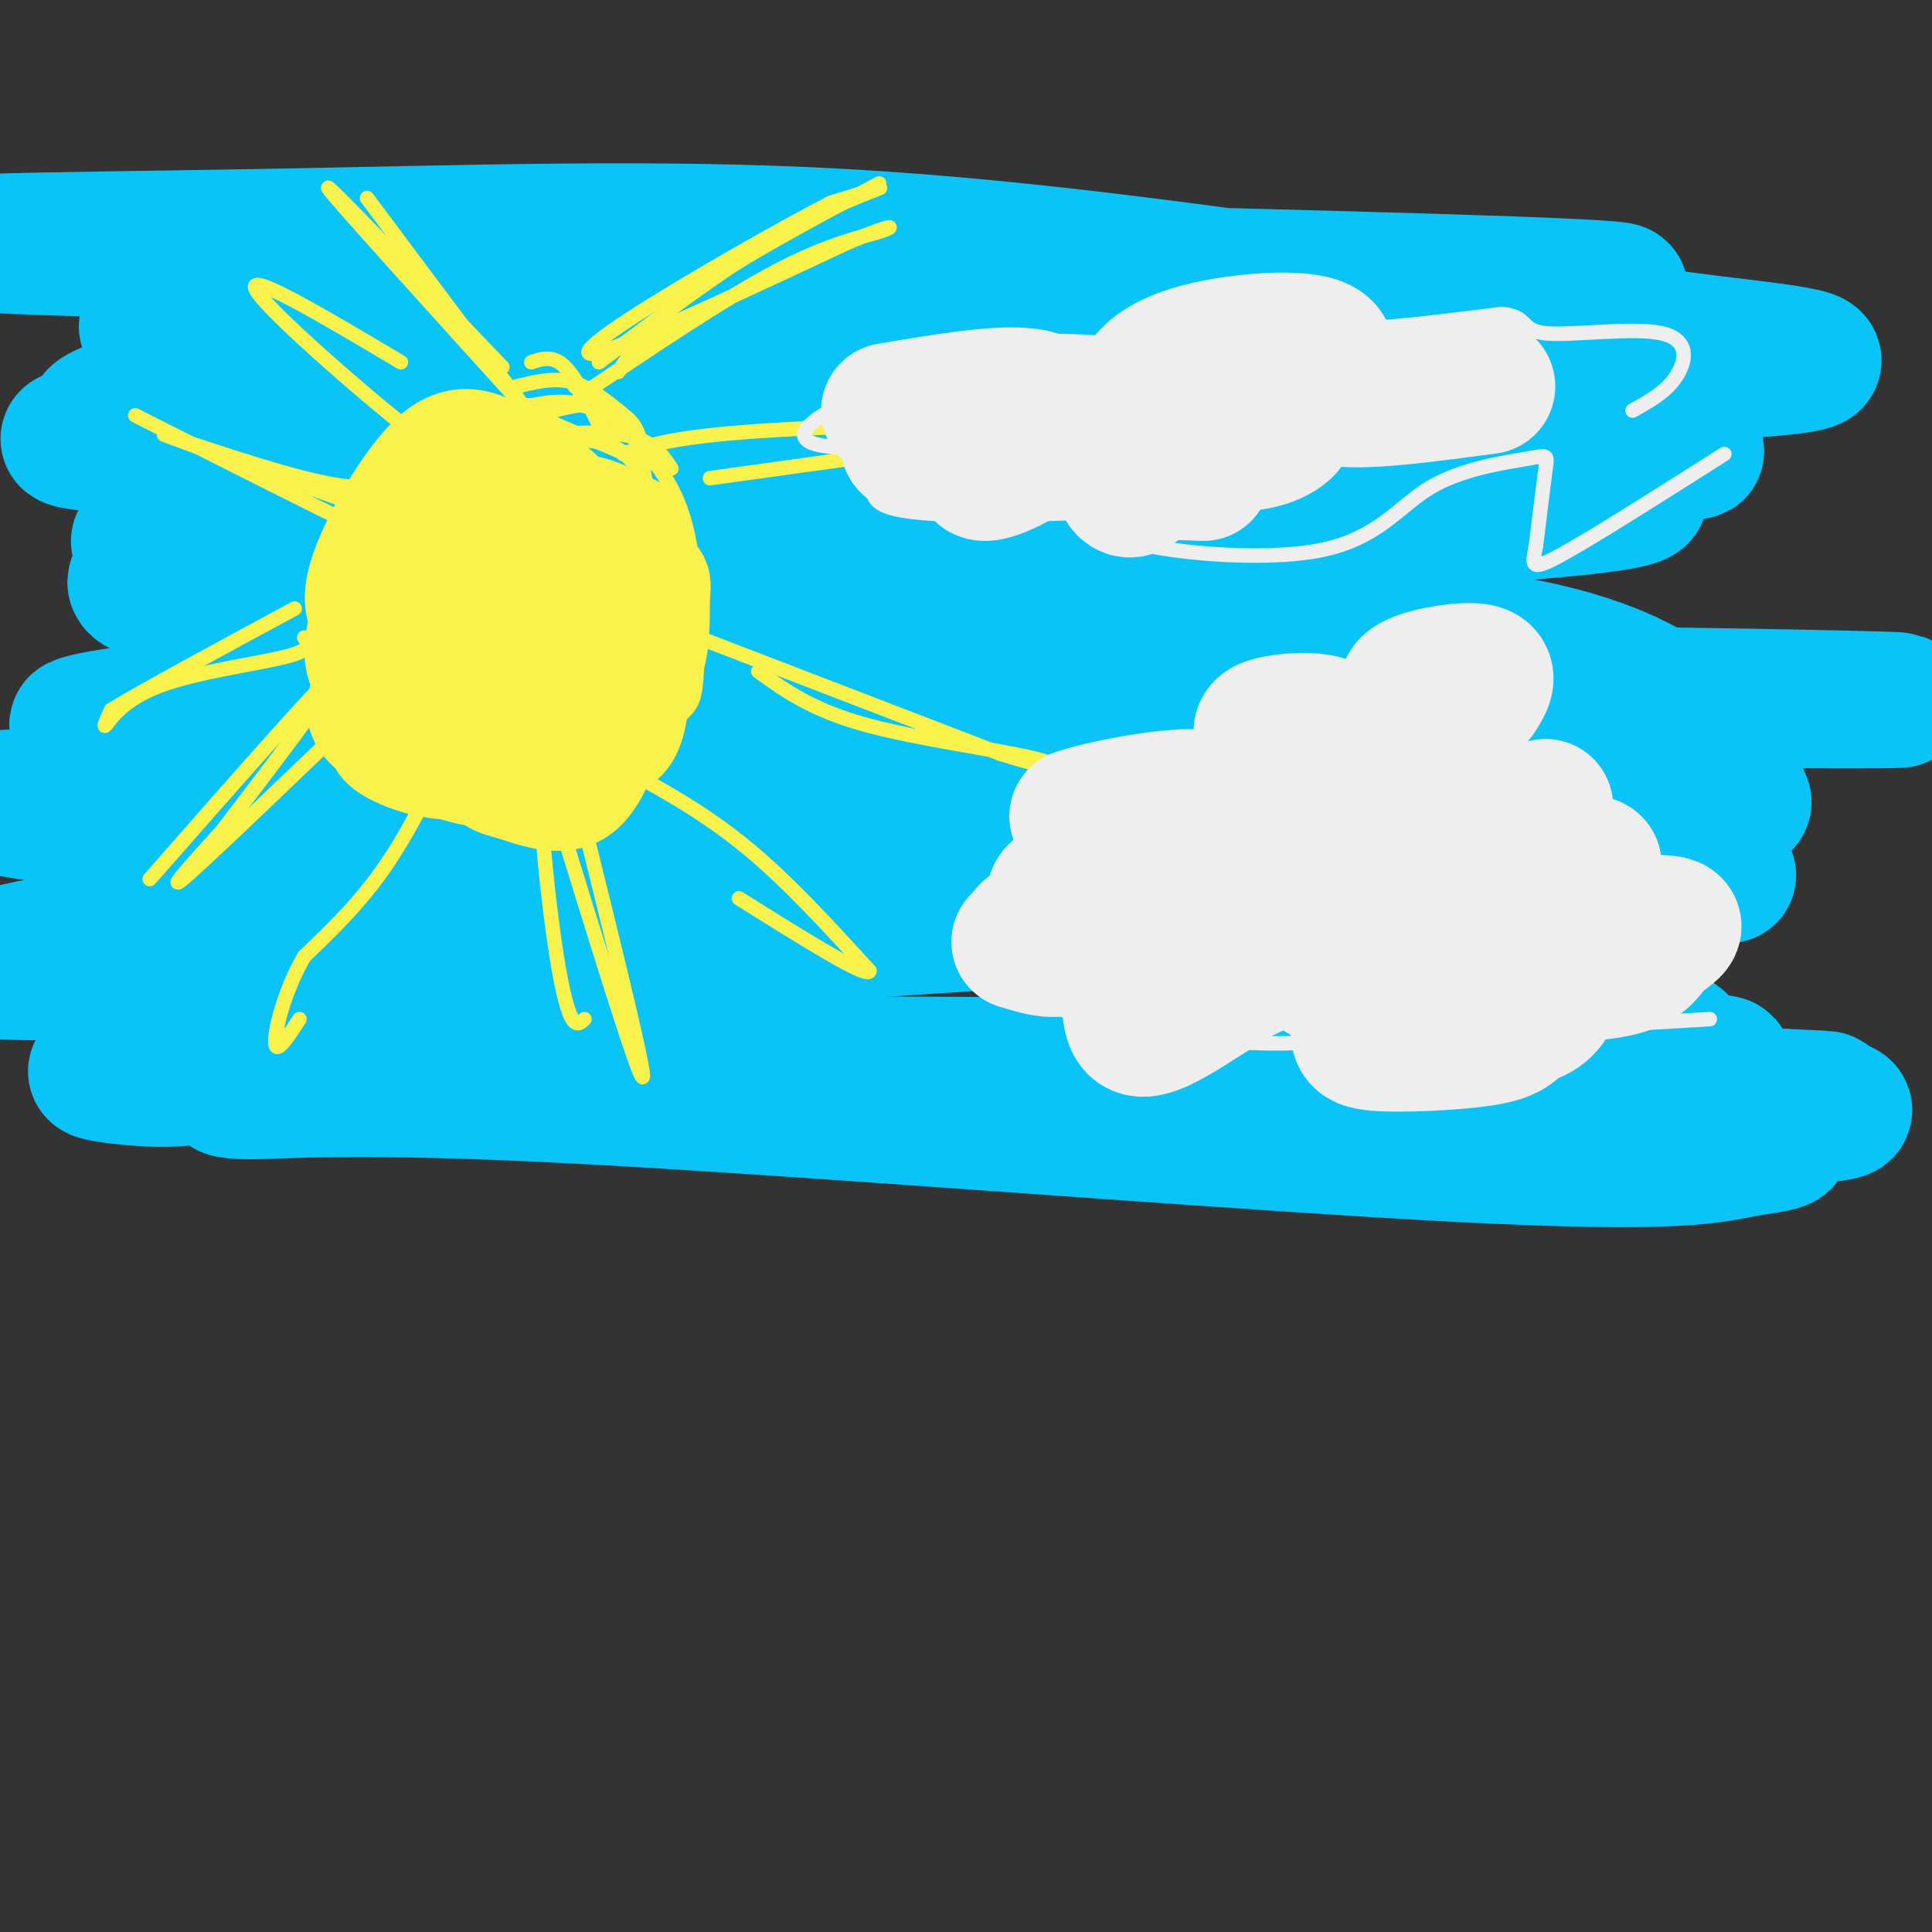 <svg viewBox='0 0 400 400' version='1.1' xmlns='http://www.w3.org/2000/svg' xmlns:xlink='http://www.w3.org/1999/xlink'><rect x="0" y="0" width="400" height="400" fill="#333333" stroke="none"/><g fill='none' stroke='rgb(11,196,247)' stroke-width='28' stroke-linecap='round' stroke-linejoin='round'><path d='M64,89c-2.626,-1.983 -5.251,-3.965 13,-7c18.251,-3.035 57.379,-7.121 96,-9c38.621,-1.879 76.734,-1.550 95,0c18.266,1.550 16.684,4.322 17,6c0.316,1.678 2.529,2.262 1,4c-1.529,1.738 -6.802,4.631 -7,7c-0.198,2.369 4.677,4.215 -46,8c-50.677,3.785 -156.908,9.510 -169,10c-12.092,0.490 69.954,-4.255 152,-9'/><path d='M216,99c46.948,-1.437 88.318,-0.530 109,1c20.682,1.530 20.677,3.682 -8,6c-28.677,2.318 -86.027,4.801 -132,6c-45.973,1.199 -80.570,1.115 -115,1c-34.430,-0.115 -68.693,-0.262 -8,-4c60.693,-3.738 216.341,-11.068 268,-14c51.659,-2.932 -0.670,-1.466 -53,0'/><path d='M277,95c-59.341,-0.222 -181.192,-0.778 -231,-2c-49.808,-1.222 -27.573,-3.112 -23,-4c4.573,-0.888 -8.517,-0.774 -1,-4c7.517,-3.226 35.639,-9.792 110,-13c74.361,-3.208 194.960,-3.060 188,-3c-6.960,0.060 -141.480,0.030 -276,0'/><path d='M44,69c-36.320,-1.299 10.881,-4.545 13,-6c2.119,-1.455 -40.845,-1.118 31,-1c71.845,0.118 258.497,0.018 247,-2c-11.497,-2.018 -221.144,-5.953 -300,-8c-78.856,-2.047 -26.923,-2.205 18,-3c44.923,-0.795 82.835,-2.227 122,0c39.165,2.227 79.582,8.114 120,14'/><path d='M295,63c29.214,3.694 42.250,5.928 59,8c16.750,2.072 37.216,3.983 3,6c-34.216,2.017 -123.113,4.141 -171,8c-47.887,3.859 -54.764,9.453 -87,17c-32.236,7.547 -89.830,17.047 -65,21c24.830,3.953 132.084,2.360 197,4c64.916,1.640 87.493,6.512 100,11c12.507,4.488 14.944,8.593 21,11c6.056,2.407 15.730,3.116 -2,3c-17.730,-0.116 -62.865,-1.058 -108,-2'/><path d='M242,150c-32.068,-1.404 -58.238,-3.914 -93,-5c-34.762,-1.086 -78.116,-0.747 -104,1c-25.884,1.747 -34.298,4.902 -26,4c8.298,-0.902 33.307,-5.860 127,-7c93.693,-1.140 256.071,1.539 247,2c-9.071,0.461 -189.592,-1.297 -276,-1c-86.408,0.297 -78.704,2.648 -71,5'/><path d='M46,149c48.497,3.050 205.240,8.174 271,12c65.760,3.826 40.537,6.354 33,8c-7.537,1.646 2.610,2.411 -2,5c-4.610,2.589 -23.978,7.003 -59,7c-35.022,-0.003 -85.698,-4.424 -155,0c-69.302,4.424 -157.229,17.693 -136,20c21.229,2.307 151.615,-6.346 282,-15'/><path d='M280,186c72.862,-3.822 114.018,-5.878 35,-5c-79.018,0.878 -278.211,4.689 -284,6c-5.789,1.311 181.826,0.122 243,0c61.174,-0.122 -4.093,0.822 -39,0c-34.907,-0.822 -39.453,-3.411 -44,-6'/><path d='M191,181c-22.713,-3.634 -57.496,-9.719 -95,-13c-37.504,-3.281 -77.729,-3.759 -93,-3c-15.271,0.759 -5.588,2.755 57,10c62.588,7.245 178.081,19.741 231,26c52.919,6.259 43.262,6.283 44,8c0.738,1.717 11.870,5.126 13,7c1.130,1.874 -7.741,2.212 -1,3c6.741,0.788 29.096,2.026 -27,2c-56.096,-0.026 -190.641,-1.315 -252,-1c-61.359,0.315 -49.531,2.233 -42,3c7.531,0.767 10.766,0.384 14,0'/><path d='M40,223c47.061,-0.334 157.712,-1.168 225,1c67.288,2.168 91.213,7.337 100,10c8.787,2.663 2.435,2.818 -4,4c-6.435,1.182 -12.953,3.389 -59,1c-46.047,-2.389 -131.623,-9.375 -181,-12c-49.377,-2.625 -62.555,-0.889 -70,-1c-7.445,-0.111 -9.158,-2.068 33,-3c42.158,-0.932 128.188,-0.838 183,0c54.812,0.838 78.406,2.419 102,4'/><path d='M369,227c16.278,0.689 5.971,0.411 7,1c1.029,0.589 13.392,2.043 -1,3c-14.392,0.957 -55.541,1.416 -101,-1c-45.459,-2.416 -95.230,-7.708 -145,-13'/></g>
<g fill='none' stroke='rgb(249,242,77)' stroke-width='20' stroke-linecap='round' stroke-linejoin='round'><path d='M90,113c-1.211,-1.009 -2.421,-2.018 -5,2c-2.579,4.018 -6.525,13.063 -8,20c-1.475,6.937 -0.478,11.767 0,15c0.478,3.233 0.436,4.871 5,7c4.564,2.129 13.732,4.751 20,0c6.268,-4.751 9.634,-16.876 13,-29'/><path d='M115,128c2.530,-8.485 2.354,-15.196 2,-18c-0.354,-2.804 -0.888,-1.699 -4,-1c-3.112,0.699 -8.803,0.991 -13,3c-4.197,2.009 -6.899,5.733 -7,12c-0.101,6.267 2.400,15.076 6,18c3.600,2.924 8.300,-0.038 13,-3'/><path d='M112,139c4.224,-6.869 8.284,-22.543 7,-29c-1.284,-6.457 -7.913,-3.697 -13,-1c-5.087,2.697 -8.632,5.331 -11,8c-2.368,2.669 -3.561,5.372 -4,10c-0.439,4.628 -0.126,11.179 2,14c2.126,2.821 6.063,1.910 10,1'/><path d='M103,142c3.341,-1.731 6.694,-6.560 8,-12c1.306,-5.440 0.566,-11.491 0,-14c-0.566,-2.509 -0.958,-1.477 -3,-1c-2.042,0.477 -5.735,0.400 -8,1c-2.265,0.600 -3.102,1.878 -7,7c-3.898,5.122 -10.857,14.088 -10,18c0.857,3.912 9.529,2.770 15,1c5.471,-1.770 7.742,-4.169 10,-6c2.258,-1.831 4.502,-3.095 5,-5c0.498,-1.905 -0.751,-4.453 -2,-7'/><path d='M111,124c-5.026,-0.540 -16.592,1.612 -22,3c-5.408,1.388 -4.658,2.014 -5,5c-0.342,2.986 -1.777,8.334 -2,11c-0.223,2.666 0.766,2.651 6,3c5.234,0.349 14.712,1.063 22,-1c7.288,-2.063 12.387,-6.904 16,-11c3.613,-4.096 5.742,-7.449 7,-12c1.258,-4.551 1.645,-10.300 -1,-13c-2.645,-2.700 -8.323,-2.350 -14,-2'/><path d='M118,107c-4.278,-0.793 -7.974,-1.777 -12,0c-4.026,1.777 -8.382,6.313 -11,10c-2.618,3.687 -3.496,6.524 -5,11c-1.504,4.476 -3.632,10.592 0,16c3.632,5.408 13.025,10.109 20,12c6.975,1.891 11.532,0.971 15,0c3.468,-0.971 5.848,-1.992 7,-7c1.152,-5.008 1.076,-14.004 1,-23'/><path d='M133,126c-0.662,-5.985 -2.818,-9.447 -8,-11c-5.182,-1.553 -13.392,-1.198 -18,-1c-4.608,0.198 -5.616,0.238 -7,6c-1.384,5.762 -3.144,17.245 -3,23c0.144,5.755 2.193,5.780 7,7c4.807,1.220 12.374,3.634 18,2c5.626,-1.634 9.313,-7.317 13,-13'/><path d='M135,139c2.383,-5.064 1.841,-11.226 2,-15c0.159,-3.774 1.018,-5.162 -5,-7c-6.018,-1.838 -18.914,-4.125 -26,-2c-7.086,2.125 -8.363,8.662 -9,15c-0.637,6.338 -0.633,12.476 0,16c0.633,3.524 1.895,4.436 5,5c3.105,0.564 8.052,0.782 13,1'/><path d='M115,152c3.870,0.641 7.044,1.743 10,-1c2.956,-2.743 5.692,-9.330 7,-14c1.308,-4.670 1.187,-7.423 -1,-11c-2.187,-3.577 -6.442,-7.980 -13,-10c-6.558,-2.020 -15.419,-1.659 -20,-1c-4.581,0.659 -4.880,1.617 -5,7c-0.120,5.383 -0.060,15.192 0,25'/><path d='M93,147c1.964,5.782 6.874,7.738 11,9c4.126,1.262 7.467,1.829 11,0c3.533,-1.829 7.259,-6.054 9,-13c1.741,-6.946 1.497,-16.613 1,-22c-0.497,-5.387 -1.247,-6.496 -6,-7c-4.753,-0.504 -13.511,-0.405 -19,2c-5.489,2.405 -7.711,7.116 -9,11c-1.289,3.884 -1.644,6.942 -2,10'/><path d='M89,137c-0.622,2.968 -1.178,5.388 0,9c1.178,3.612 4.088,8.417 10,11c5.912,2.583 14.825,2.946 21,1c6.175,-1.946 9.610,-6.201 11,-12c1.390,-5.799 0.733,-13.142 1,-17c0.267,-3.858 1.456,-4.231 -4,-5c-5.456,-0.769 -17.559,-1.934 -24,0c-6.441,1.934 -7.221,6.967 -8,12'/><path d='M96,136c-0.789,6.549 1.238,16.922 3,22c1.762,5.078 3.261,4.863 7,6c3.739,1.137 9.720,3.628 14,1c4.280,-2.628 6.858,-10.375 9,-19c2.142,-8.625 3.846,-18.130 -2,-23c-5.846,-4.870 -19.242,-5.106 -28,-3c-8.758,2.106 -12.879,6.553 -17,11'/><path d='M82,131c-4.416,4.231 -6.957,9.309 -8,13c-1.043,3.691 -0.589,5.994 4,9c4.589,3.006 13.311,6.716 20,8c6.689,1.284 11.344,0.142 16,-1'/><path d='M104,114c-1.927,-1.754 -3.853,-3.509 -6,2c-2.147,5.509 -4.514,18.281 -2,25c2.514,6.719 9.907,7.386 16,4c6.093,-3.386 10.884,-10.825 13,-17c2.116,-6.175 1.558,-11.088 1,-16'/><path d='M126,112c-7.405,-2.504 -26.418,-0.764 -35,0c-8.582,0.764 -6.734,0.552 -7,5c-0.266,4.448 -2.648,13.557 -2,21c0.648,7.443 4.324,13.222 8,19'/><path d='M90,157c-0.444,0.609 -5.556,-7.370 -7,-18c-1.444,-10.630 0.778,-23.911 2,-30c1.222,-6.089 1.444,-4.985 8,-5c6.556,-0.015 19.444,-1.147 27,0c7.556,1.147 9.778,4.574 12,8'/><path d='M132,112c2.762,6.083 3.667,17.292 2,25c-1.667,7.708 -5.905,11.917 -14,14c-8.095,2.083 -20.048,2.042 -32,2'/><path d='M88,153c-6.498,0.188 -6.742,-0.341 -7,-7c-0.258,-6.659 -0.531,-19.447 -1,-25c-0.469,-5.553 -1.134,-3.872 1,-5c2.134,-1.128 7.067,-5.064 12,-9'/><path d='M112,97c-2.238,-1.077 -4.476,-2.155 -8,-4c-3.524,-1.845 -8.333,-4.458 -14,0c-5.667,4.458 -12.190,15.988 -15,23c-2.810,7.012 -1.905,9.506 -1,12'/><path d='M74,128c-0.644,4.000 -1.756,8.000 0,11c1.756,3.000 6.378,5.000 11,7'/></g>
<g fill='none' stroke='rgb(249,242,77)' stroke-width='3' stroke-linecap='round' stroke-linejoin='round'><path d='M91,90c-3.733,1.489 -7.467,2.978 -10,4c-2.533,1.022 -3.867,1.578 -5,7c-1.133,5.422 -2.067,15.711 -3,26'/><path d='M73,127c-0.512,7.179 -0.292,12.125 1,17c1.292,4.875 3.655,9.679 10,12c6.345,2.321 16.673,2.161 27,2'/><path d='M111,158c6.956,0.178 10.844,-0.378 14,-4c3.156,-3.622 5.578,-10.311 8,-17'/><path d='M106,93c8.417,-1.583 16.833,-3.167 22,0c5.167,3.167 7.083,11.083 9,19'/><path d='M137,112c2.738,9.548 5.083,23.917 4,32c-1.083,8.083 -5.595,9.881 -10,12c-4.405,2.119 -8.702,4.560 -13,7'/><path d='M118,163c-6.357,1.512 -15.750,1.792 -21,1c-5.250,-0.792 -6.357,-2.655 -7,-5c-0.643,-2.345 -0.821,-5.173 -1,-8'/><path d='M106,85c4.952,-1.339 9.905,-2.679 15,-1c5.095,1.679 10.333,6.375 14,11c3.667,4.625 5.762,9.179 7,14c1.238,4.821 1.619,9.911 2,15'/><path d='M144,124c0.431,6.113 0.507,13.896 0,18c-0.507,4.104 -1.598,4.528 -4,7c-2.402,2.472 -6.115,6.992 -12,10c-5.885,3.008 -13.943,4.504 -22,6'/><path d='M100,89c1.044,-1.044 2.089,-2.089 5,-2c2.911,0.089 7.689,1.311 12,4c4.311,2.689 8.156,6.844 12,11'/><path d='M103,91c10.000,-1.000 20.000,-2.000 26,-1c6.000,1.000 8.000,4.000 10,7'/><path d='M113,87c0.000,0.000 19.000,8.000 19,8'/><path d='M106,84c8.250,-0.250 16.500,-0.500 21,1c4.500,1.500 5.250,4.750 6,8'/><path d='M107,80c3.750,-0.917 7.500,-1.833 11,-1c3.500,0.833 6.750,3.417 10,6'/><path d='M111,86c6.583,-1.833 13.167,-3.667 17,-1c3.833,2.667 4.917,9.833 6,17'/><path d='M110,75c2.250,-0.750 4.500,-1.500 7,1c2.500,2.500 5.250,8.250 8,14'/><path d='M119,80c0.000,0.000 0.100,0.100 0.1,0.1'/><path d='M128,77c3.500,-5.250 7.000,-10.500 16,-17c9.000,-6.500 23.500,-14.250 38,-22'/><path d='M124,75c13.067,-9.800 26.133,-19.600 37,-26c10.867,-6.400 19.533,-9.400 21,-10c1.467,-0.600 -4.267,1.200 -10,3'/><path d='M172,42c-9.714,4.988 -29.000,15.958 -40,23c-11.000,7.042 -13.714,10.155 -5,7c8.714,-3.155 28.857,-12.577 49,-22'/><path d='M176,50c9.702,-4.024 9.458,-3.083 6,-2c-3.458,1.083 -10.131,2.310 -21,8c-10.869,5.690 -25.935,15.845 -41,26'/><path d='M104,76c-18.583,-19.417 -37.167,-38.833 -36,-37c1.167,1.833 22.083,24.917 43,48'/><path d='M111,87c8.778,10.311 9.222,12.089 2,3c-7.222,-9.089 -22.111,-29.044 -37,-49'/><path d='M82,100c-3.822,0.933 -7.644,1.867 -19,-1c-11.356,-2.867 -30.244,-9.533 -29,-9c1.244,0.533 22.622,8.267 44,16'/><path d='M78,106c10.143,4.024 13.500,6.083 17,9c3.500,2.917 7.143,6.690 -4,2c-11.143,-4.690 -37.071,-17.845 -63,-31'/><path d='M80,142c-17.667,17.000 -35.333,34.000 -41,39c-5.667,5.000 0.667,-2.000 7,-9'/><path d='M46,172c8.156,-10.644 25.044,-32.756 24,-33c-1.044,-0.244 -20.022,21.378 -39,43'/><path d='M120,167c7.000,28.250 14.000,56.500 13,56c-1.000,-0.500 -10.000,-29.750 -19,-59'/><path d='M114,164c-3.143,-4.714 -1.500,13.000 0,25c1.500,12.000 2.857,18.286 4,21c1.143,2.714 2.071,1.857 3,1'/><path d='M142,131c0.000,0.000 65.000,25.000 65,25'/><path d='M207,156c13.464,4.381 14.625,2.833 7,1c-7.625,-1.833 -24.036,-3.952 -35,-7c-10.964,-3.048 -16.482,-7.024 -22,-11'/><path d='M147,99c0.000,0.000 72.000,-10.000 72,-10'/><path d='M219,89c-0.267,-1.778 -36.933,-1.222 -58,0c-21.067,1.222 -26.533,3.111 -32,5'/><path d='M127,158c9.083,4.917 18.167,9.833 27,17c8.833,7.167 17.417,16.583 26,26'/><path d='M180,201c-0.167,1.833 -13.583,-6.583 -27,-15'/><path d='M95,151c-4.833,10.083 -9.667,20.167 -15,28c-5.333,7.833 -11.167,13.417 -17,19'/><path d='M63,198c-4.200,7.178 -6.200,15.622 -6,18c0.200,2.378 2.600,-1.311 5,-5'/><path d='M83,75c-16.111,-9.578 -32.222,-19.156 -30,-15c2.222,4.156 22.778,22.044 33,30c10.222,7.956 10.111,5.978 10,4'/><path d='M63,132c0.917,1.268 1.833,2.536 -4,4c-5.833,1.464 -18.417,3.125 -26,6c-7.583,2.875 -10.167,6.964 -11,8c-0.833,1.036 0.083,-0.982 1,-3'/><path d='M23,147c6.500,-4.000 22.250,-12.500 38,-21'/></g>
<g fill='none' stroke='rgb(238,238,238)' stroke-width='3' stroke-linecap='round' stroke-linejoin='round'><path d='M248,187c-1.885,-2.520 -3.770,-5.040 -5,-8c-1.230,-2.960 -1.804,-6.360 0,-11c1.804,-4.640 5.986,-10.518 12,-14c6.014,-3.482 13.861,-4.566 19,-2c5.139,2.566 7.569,8.783 10,15'/><path d='M284,167c2.560,0.708 3.961,-5.022 11,-8c7.039,-2.978 19.716,-3.206 25,-1c5.284,2.206 3.176,6.844 1,9c-2.176,2.156 -4.420,1.829 -4,1c0.420,-0.829 3.504,-2.160 9,0c5.496,2.160 13.403,7.812 17,15c3.597,7.188 2.885,15.911 2,20c-0.885,4.089 -1.942,3.545 -3,3'/><path d='M342,206c-5.756,1.533 -18.644,3.867 -21,5c-2.356,1.133 5.822,1.067 14,1'/><path d='M238,179c-9.267,-0.822 -18.533,-1.644 -25,0c-6.467,1.644 -10.133,5.756 -12,9c-1.867,3.244 -1.933,5.622 -2,8'/><path d='M199,196c1.920,1.139 7.721,-0.014 8,1c0.279,1.014 -4.963,4.196 2,8c6.963,3.804 26.132,8.230 40,10c13.868,1.770 22.434,0.885 31,0'/><path d='M280,215c17.500,-0.667 45.750,-2.333 74,-4'/><path d='M245,87c-1.518,-2.965 -3.036,-5.930 -4,-8c-0.964,-2.070 -1.374,-3.245 3,-6c4.374,-2.755 13.533,-7.089 20,-9c6.467,-1.911 10.241,-1.399 11,0c0.759,1.399 -1.497,3.685 4,4c5.497,0.315 18.749,-1.343 32,-3'/><path d='M311,65c5.611,0.563 3.638,3.470 9,4c5.362,0.530 18.059,-1.319 24,0c5.941,1.319 5.126,5.805 3,9c-2.126,3.195 -5.563,5.097 -9,7'/><path d='M243,77c-0.644,-1.822 -1.289,-3.644 -8,-5c-6.711,-1.356 -19.489,-2.244 -31,0c-11.511,2.244 -21.756,7.622 -32,13'/><path d='M172,85c-6.530,3.571 -6.853,5.998 -3,7c3.853,1.002 11.884,0.577 13,3c1.116,2.423 -4.681,7.692 2,10c6.681,2.308 25.841,1.654 45,1'/><path d='M229,106c6.019,1.206 -1.433,3.720 5,6c6.433,2.280 26.751,4.326 39,2c12.249,-2.326 16.427,-9.026 23,-13c6.573,-3.974 15.539,-5.224 20,-6c4.461,-0.776 4.417,-1.079 4,2c-0.417,3.079 -1.209,9.539 -2,16'/><path d='M318,113c-0.711,3.867 -1.489,5.533 5,2c6.489,-3.533 20.244,-12.267 34,-21'/></g>
<g fill='none' stroke='rgb(238,238,238)' stroke-width='28' stroke-linecap='round' stroke-linejoin='round'><path d='M266,176c0.670,-1.547 1.340,-3.094 5,-4c3.660,-0.906 10.309,-1.172 14,0c3.691,1.172 4.423,3.783 6,7c1.577,3.217 4.000,7.042 0,10c-4.000,2.958 -14.423,5.051 -20,2c-5.577,-3.051 -6.309,-11.244 -4,-15c2.309,-3.756 7.660,-3.073 10,-2c2.340,1.073 1.670,2.537 1,4'/><path d='M278,178c-3.667,1.167 -13.333,2.083 -23,3'/><path d='M264,181c-4.445,-2.999 -8.890,-5.998 -11,-8c-2.110,-2.002 -1.886,-3.006 3,-4c4.886,-0.994 14.433,-1.978 18,-1c3.567,0.978 1.153,3.917 -2,5c-3.153,1.083 -7.044,0.309 -7,0c0.044,-0.309 4.022,-0.155 8,0'/><path d='M273,173c-0.140,1.158 -4.491,4.053 0,5c4.491,0.947 17.825,-0.053 22,2c4.175,2.053 -0.807,7.158 2,9c2.807,1.842 13.404,0.421 24,-1'/><path d='M321,188c0.261,0.434 -11.088,2.020 -17,2c-5.912,-0.020 -6.389,-1.644 0,-3c6.389,-1.356 19.643,-2.442 25,-1c5.357,1.442 2.816,5.412 -1,7c-3.816,1.588 -8.908,0.794 -14,0'/><path d='M314,193c4.364,-0.603 22.273,-2.109 29,-2c6.727,0.109 2.273,1.833 0,4c-2.273,2.167 -2.366,4.776 -10,6c-7.634,1.224 -22.808,1.062 -29,1c-6.192,-0.062 -3.402,-0.025 -3,-1c0.402,-0.975 -1.583,-2.962 2,-6c3.583,-3.038 12.734,-7.126 17,-5c4.266,2.126 3.647,10.464 2,15c-1.647,4.536 -4.324,5.268 -7,6'/><path d='M315,211c-1.607,1.737 -2.125,3.078 -8,4c-5.875,0.922 -17.109,1.424 -22,1c-4.891,-0.424 -3.440,-1.774 -4,-5c-0.560,-3.226 -3.129,-8.329 -1,-14c2.129,-5.671 8.958,-11.912 14,-13c5.042,-1.088 8.298,2.975 14,3c5.702,0.025 13.851,-3.987 22,-8'/><path d='M330,179c-0.297,-1.104 -12.038,0.137 -17,0c-4.962,-0.137 -3.144,-1.652 -3,-3c0.144,-1.348 -1.388,-2.528 0,-4c1.388,-1.472 5.694,-3.236 10,-5'/><path d='M301,158c-2.994,-4.060 -5.988,-8.119 -8,-11c-2.012,-2.881 -3.042,-4.583 0,-6c3.042,-1.417 10.155,-2.548 13,-2c2.845,0.548 1.423,2.774 0,5'/><path d='M252,171c-3.501,0.915 -7.002,1.831 -10,1c-2.998,-0.831 -5.494,-3.408 -4,-5c1.494,-1.592 6.979,-2.198 6,-1c-0.979,1.198 -8.423,4.199 -13,5c-4.577,0.801 -6.289,-0.600 -8,-2'/><path d='M223,169c4.158,-1.554 18.554,-4.439 25,-4c6.446,0.439 4.943,4.203 0,6c-4.943,1.797 -13.325,1.626 -18,1c-4.675,-0.626 -5.643,-1.707 -1,-3c4.643,-1.293 14.898,-2.798 19,-2c4.102,0.798 2.051,3.899 0,7'/><path d='M248,174c0.594,1.998 2.079,3.494 -4,6c-6.079,2.506 -19.722,6.022 -24,6c-4.278,-0.022 0.810,-3.583 3,-2c2.190,1.583 1.483,8.309 -1,11c-2.483,2.691 -6.741,1.345 -11,0'/><path d='M211,195c2.844,-0.998 15.453,-3.494 20,1c4.547,4.494 1.032,15.979 5,17c3.968,1.021 15.419,-8.423 23,-12c7.581,-3.577 11.290,-1.289 15,1'/><path d='M274,202c9.444,-0.289 25.556,-1.511 32,-1c6.444,0.511 3.222,2.756 0,5'/><path d='M262,153c-0.887,-1.095 -1.774,-2.190 1,-3c2.774,-0.810 9.208,-1.333 12,0c2.792,1.333 1.940,4.524 4,6c2.060,1.476 7.030,1.238 12,1'/><path d='M184,85c11.464,-1.939 22.928,-3.879 29,-3c6.072,0.879 6.751,4.576 -1,7c-7.751,2.424 -23.933,3.576 -24,3c-0.067,-0.576 15.981,-2.879 23,-3c7.019,-0.121 5.010,1.939 3,4'/><path d='M214,93c-1.807,1.988 -7.825,4.957 -10,5c-2.175,0.043 -0.505,-2.839 1,-4c1.505,-1.161 2.847,-0.600 7,-1c4.153,-0.400 11.118,-1.762 15,0c3.882,1.762 4.681,6.646 6,8c1.319,1.354 3.160,-0.823 5,-3'/><path d='M238,98c3.575,-0.438 10.012,-0.033 11,0c0.988,0.033 -3.473,-0.306 -6,-3c-2.527,-2.694 -3.121,-7.743 2,-10c5.121,-2.257 15.956,-1.723 20,0c4.044,1.723 1.298,4.635 -3,6c-4.298,1.365 -10.149,1.182 -16,1'/><path d='M246,92c-4.393,-0.594 -7.374,-2.580 -9,-5c-1.626,-2.420 -1.897,-5.276 0,-8c1.897,-2.724 5.962,-5.318 14,-7c8.038,-1.682 20.049,-2.453 23,0c2.951,2.453 -3.157,8.129 1,10c4.157,1.871 18.578,-0.065 33,-2'/></g>
</svg>